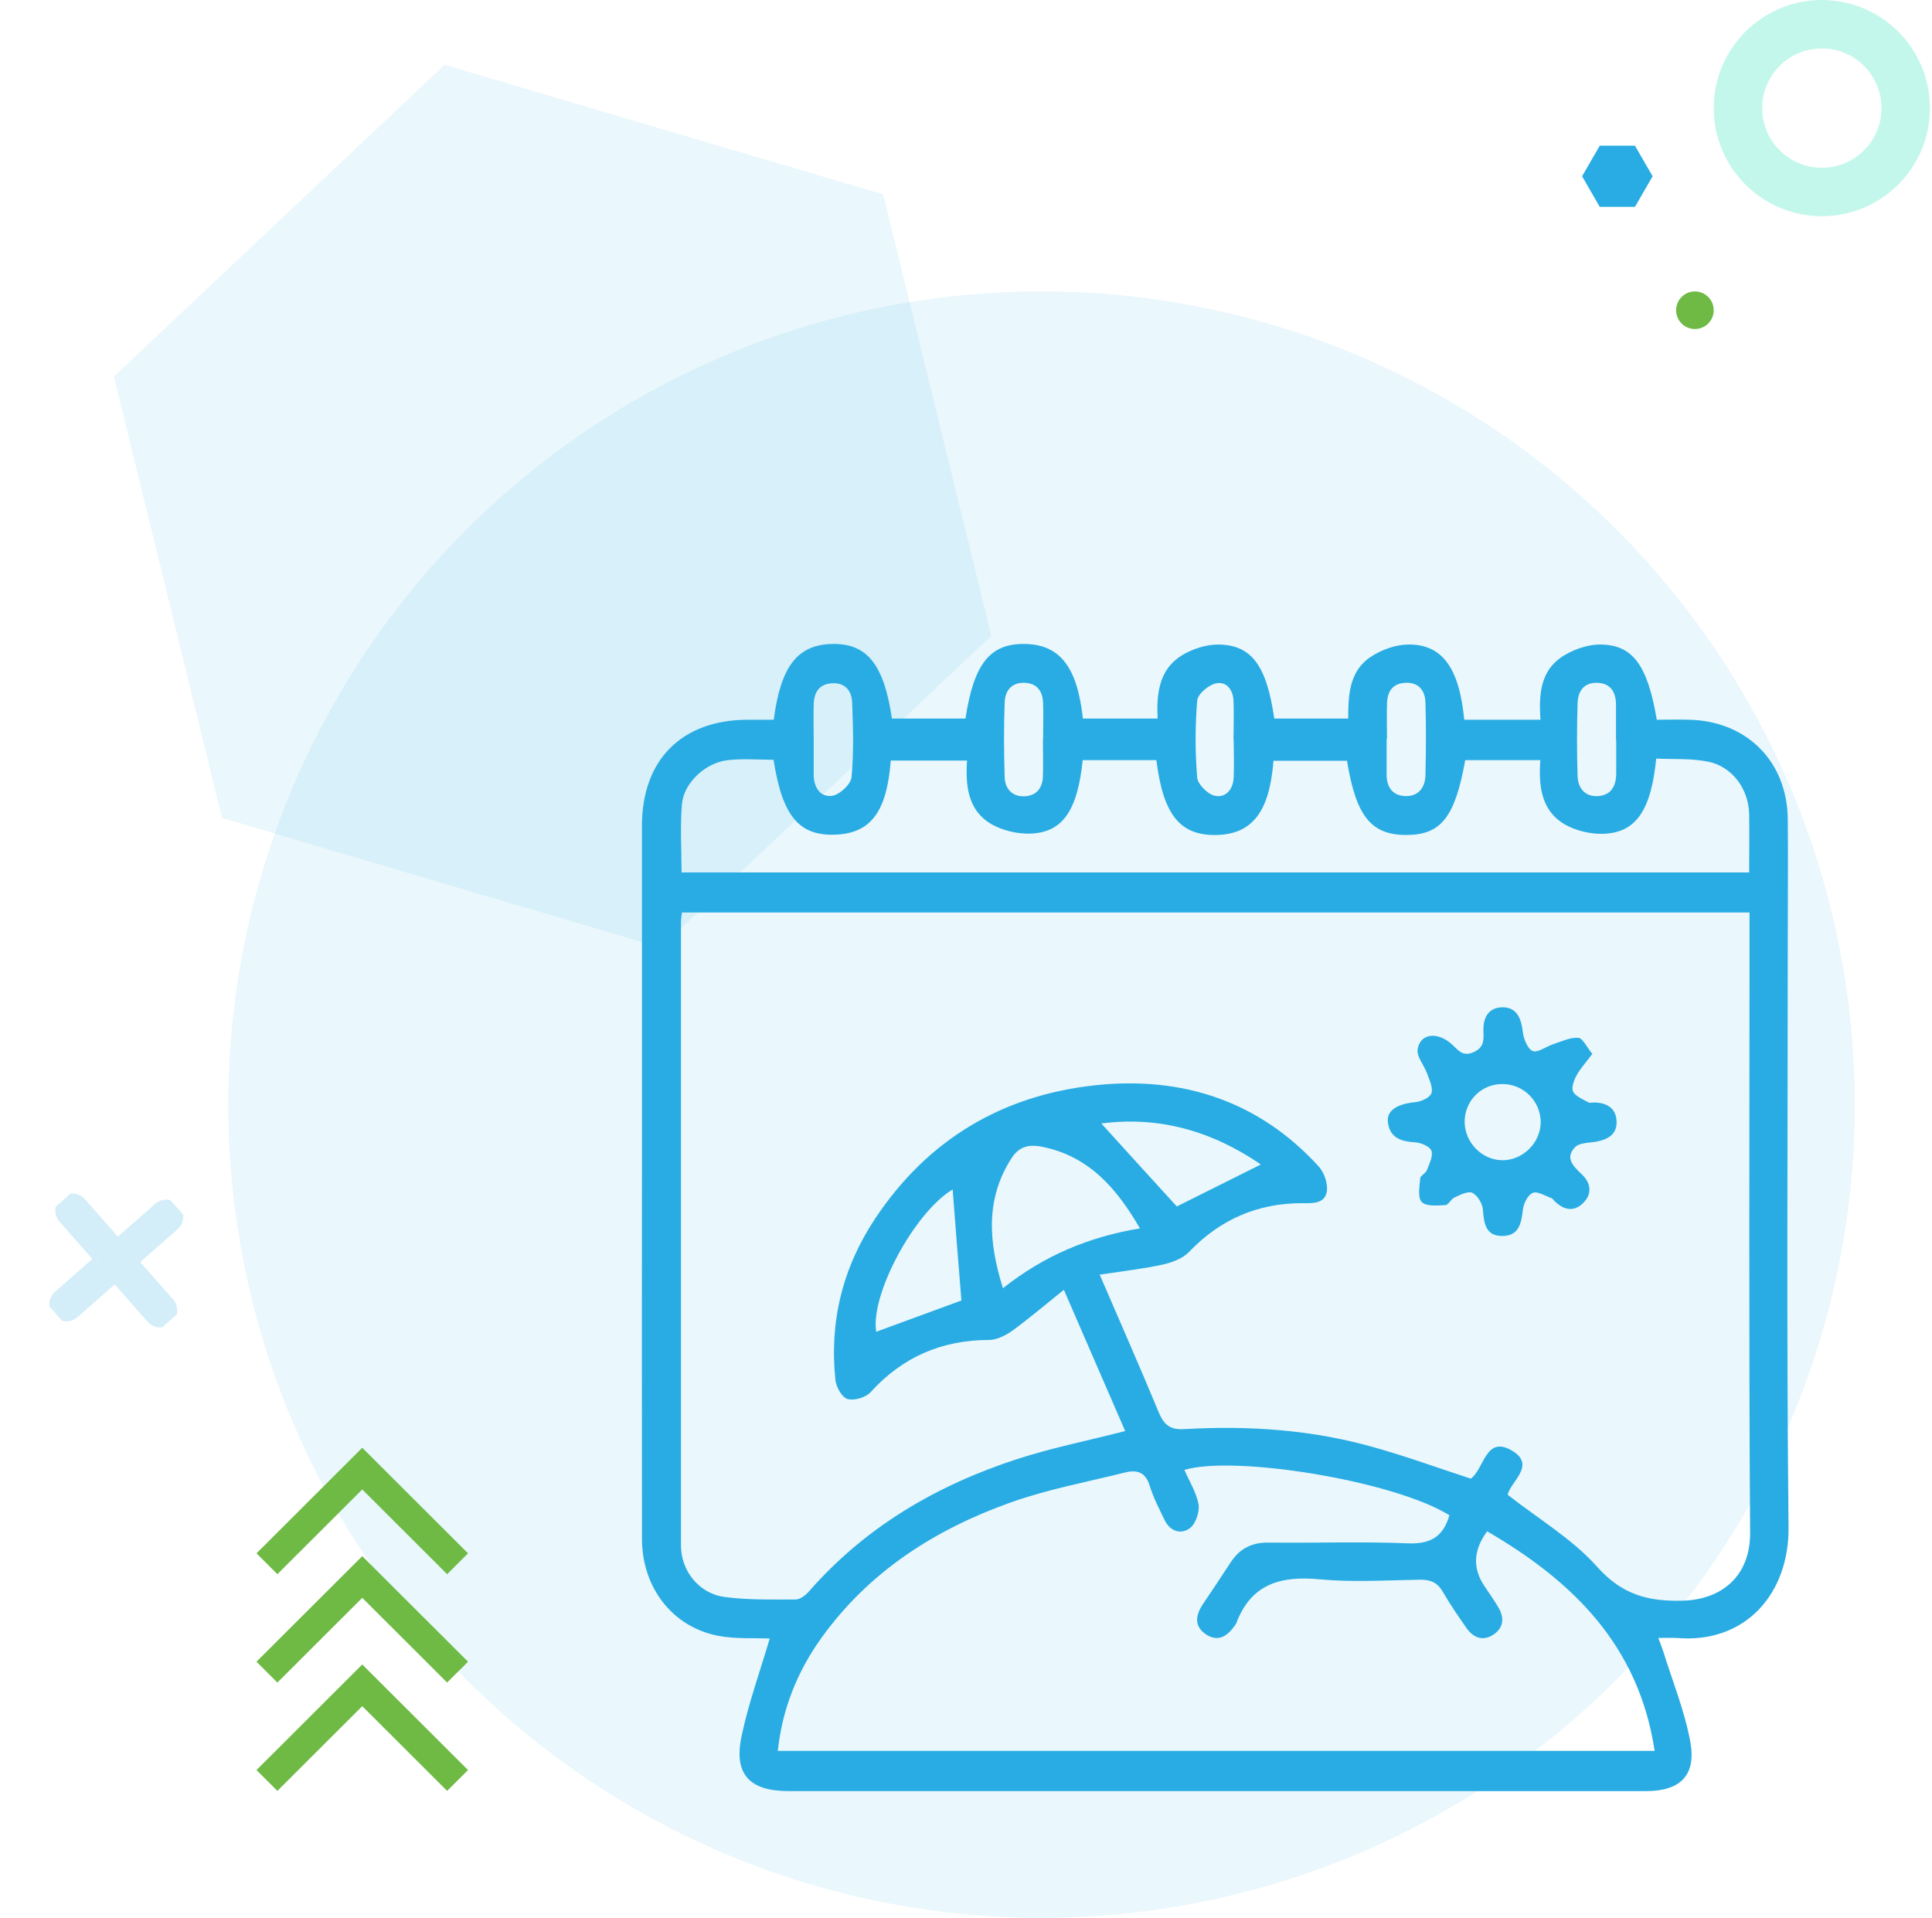 <svg xmlns="http://www.w3.org/2000/svg" width="411" height="408" viewBox="0 0 411 408" fill="none"><circle cx="221.564" cy="235" r="173" fill="#28ACE3" fill-opacity="0.1"></circle><g clip-path="url(#clip0_590_1009)"><path d="M77.064 316.873L95.12 334.896L99.564 330.46L77.064 308L54.565 330.46L59.009 334.896L77.064 316.873Z" fill="#6EBA45"></path><path d="M77.064 339.929L95.12 357.952L99.564 353.516L77.064 331.056L54.565 353.516L59.009 357.952L77.064 339.929Z" fill="#6EBA45"></path><path d="M77.064 362.977L95.12 381L99.564 376.564L77.064 354.104L54.565 376.564L59.009 381L77.064 362.977Z" fill="#6EBA45"></path></g><path d="M347.814 31H340.315L336.564 37.5L340.315 44H347.814L351.564 37.5L347.814 31Z" fill="#28ACE3"></path><path fill-rule="evenodd" clip-rule="evenodd" d="M387.564 46C400.267 46 410.564 35.703 410.564 23C410.564 10.297 400.267 0 387.564 0C374.862 0 364.564 10.297 364.564 23C364.564 35.703 374.862 46 387.564 46ZM387.564 35.69C394.573 35.69 400.254 30.008 400.254 23C400.254 15.992 394.573 10.31 387.564 10.31C380.556 10.31 374.875 15.992 374.875 23C374.875 30.008 380.556 35.69 387.564 35.69Z" fill="#3BE2BA" fill-opacity="0.3"></path><g clip-path="url(#clip1_590_1009)"><path d="M36.055 277.087L28.851 268.9C28.614 268.629 28.64 268.219 28.91 267.982L37.102 260.773C38.183 259.822 38.288 258.172 37.337 257.091C36.387 256.011 34.736 255.905 33.656 256.856L25.469 264.06C25.198 264.298 24.788 264.271 24.551 264.001L17.337 255.804C16.387 254.723 14.736 254.618 13.656 255.569C12.575 256.519 12.47 258.17 13.421 259.25L20.625 267.438C20.862 267.708 20.836 268.118 20.566 268.356L12.379 275.56C11.298 276.51 11.193 278.161 12.143 279.241C13.094 280.322 14.745 280.427 15.825 279.477L24.012 272.273C24.283 272.035 24.693 272.061 24.93 272.331L32.135 280.518C33.085 281.599 34.736 281.704 35.816 280.753C36.897 279.803 37.002 278.152 36.051 277.072L36.055 277.087Z" fill="#28ACE3" fill-opacity="0.2"></path><path d="M35.028 275.151L35.032 275.166L29.227 268.569C29.172 268.506 29.177 268.412 29.24 268.357L37.433 261.148C38.721 260.015 38.846 258.049 37.713 256.761C36.58 255.473 34.613 255.347 33.325 256.481L25.138 263.685C25.076 263.74 24.981 263.734 24.926 263.671L17.713 255.474C16.58 254.186 14.613 254.06 13.325 255.193C12.037 256.326 11.912 258.293 13.045 259.581L20.249 267.768C20.304 267.831 20.298 267.925 20.236 267.98L12.048 275.184C10.761 276.317 10.635 278.284 11.768 279.572C12.901 280.86 14.868 280.985 16.156 279.852L24.343 272.648C24.406 272.593 24.5 272.599 24.555 272.661L31.759 280.849C32.892 282.136 34.859 282.262 36.147 281.129C37.434 279.996 37.56 278.029 36.427 276.741L35.028 275.151Z" stroke="#28ACE3" stroke-opacity="0.2" stroke-miterlimit="10"></path></g><circle cx="360.564" cy="66" r="4" fill="#6EBA45"></circle><path d="M187.878 41.364L94.579 13.792L24.237 80.105L47.233 174.002L140.531 201.574L210.873 135.261L187.878 41.364Z" fill="#28ACE3" fill-opacity="0.1"></path><g clip-path="url(#clip2_590_1009)"><path d="M163.773 348.593C160.387 348.428 156.506 348.717 152.832 348.015C143.088 346.155 136.607 337.805 136.565 327.43C136.524 298.95 136.565 270.512 136.565 242.032C136.565 219.918 136.565 197.804 136.565 175.689C136.565 161.636 145.029 153.162 159.066 153.121C160.924 153.121 162.823 153.121 164.598 153.121C166.085 141.712 169.677 137.165 177.025 137C184.416 136.835 188.049 141.34 189.742 152.873H205.389C207.164 141.175 210.632 136.876 218.022 137C225.454 137.124 229.17 141.836 230.367 152.873H246.262C246.014 147.706 246.51 142.498 251.34 139.48C253.57 138.075 256.542 137.124 259.143 137.124C266.244 137.165 269.465 141.588 271.075 152.873H286.805C286.805 147.788 287.053 142.622 291.759 139.645C293.989 138.199 296.879 137.165 299.48 137.124C306.746 137 310.42 141.96 311.494 153.121H327.719C327.306 147.788 327.719 142.704 332.343 139.687C334.573 138.24 337.463 137.207 340.064 137.124C347.247 137 350.468 141.34 352.45 153.121C354.762 153.121 357.156 153.038 359.509 153.121C371.73 153.493 380.194 162.09 380.318 174.284C380.4 182.551 380.318 190.818 380.318 199.044C380.318 240.999 380.029 282.912 380.483 324.867C380.648 338.921 371.4 349.709 356.743 348.469C355.629 348.387 354.473 348.469 352.78 348.469C353.234 349.668 353.564 350.536 353.853 351.404C355.835 357.77 358.395 364.053 359.592 370.584C360.872 377.693 357.445 381.041 350.22 381.041C323.425 381.041 296.631 381.041 269.836 381.041C235.817 381.041 201.797 381.041 167.777 381.041C159.479 381.041 156.052 377.487 157.745 369.426C159.19 362.441 161.667 355.662 163.731 348.635L163.773 348.593ZM233.959 271.214C238.418 281.548 242.546 290.931 246.468 300.397C247.583 303.042 248.822 304.241 252.001 304.034C265.625 303.249 279.167 304.158 292.337 307.92C299.273 309.863 306.044 312.343 312.898 314.575C315.746 312.508 315.994 305.398 321.526 308.54C326.976 311.64 321.279 315.236 320.742 318.006C327.306 323.172 334.49 327.389 339.775 333.341C345.059 339.252 350.592 340.74 357.982 340.533C366.445 340.285 372.349 335.16 372.308 326.107C372.019 283.532 372.184 240.957 372.184 198.382C372.184 197.018 372.184 195.654 372.184 194.125H145.07C144.988 194.91 144.864 195.53 144.864 196.109C144.864 240.337 144.864 284.566 144.864 328.794C144.864 334.209 148.703 339.004 154.112 339.748C159.107 340.409 164.227 340.285 169.264 340.285C170.172 340.285 171.328 339.417 172.03 338.632C184.044 324.867 199.237 315.98 216.412 310.4C223.802 308.003 231.482 306.473 239.367 304.448C235.156 294.734 230.904 284.938 226.321 274.397C222.399 277.539 219.055 280.391 215.504 282.995C214.059 284.028 212.201 285.02 210.508 285.062C200.393 285.062 192.012 288.658 185.2 296.181C184.168 297.297 181.732 298.041 180.287 297.627C179.131 297.297 177.892 295.106 177.727 293.618C176.406 281.176 179.255 269.644 186.191 259.227C197.338 242.445 213.233 232.98 233.092 230.872C251.464 228.929 267.772 234.178 280.529 248.15C281.685 249.431 282.511 251.787 282.263 253.44C281.851 256.086 279.291 256.003 277.061 255.962C267.566 255.962 259.597 259.393 252.992 266.296C251.67 267.701 249.482 268.528 247.542 268.982C243.248 269.933 238.872 270.429 233.918 271.173L233.959 271.214ZM308.315 322.346C296.383 314.947 262.405 309.532 251.959 312.715C253.033 315.153 254.519 317.551 254.973 320.072C255.221 321.643 254.354 324.206 253.115 325.115C251.216 326.521 248.904 325.777 247.748 323.379C246.592 320.982 245.354 318.584 244.569 316.063C243.702 313.211 241.927 312.632 239.367 313.252C231.275 315.277 223.018 316.807 215.174 319.576C198.99 325.322 184.87 334.292 174.672 348.552C169.594 355.662 166.415 363.557 165.465 372.485H351.995C348.61 350.04 334.573 336.358 316.366 325.777C313.421 329.745 313.228 333.63 315.788 337.433C316.778 338.921 317.811 340.368 318.719 341.897C319.999 344.005 319.957 346.155 317.852 347.643C315.581 349.255 313.476 348.511 311.948 346.32C310.214 343.84 308.48 341.318 306.952 338.673C305.796 336.648 304.269 336.028 301.998 336.069C294.897 336.193 287.713 336.648 280.695 335.986C272.396 335.201 266.121 336.978 262.983 345.369C262.942 345.493 262.859 345.576 262.776 345.7C261.166 348.056 259.102 349.503 256.418 347.601C253.941 345.865 254.395 343.509 255.923 341.236C257.905 338.301 259.886 335.325 261.827 332.349C263.726 329.455 266.286 328.133 269.836 328.174C279.745 328.298 289.654 327.926 299.521 328.339C304.434 328.546 307.076 326.81 308.356 322.304L308.315 322.346ZM245.973 161.718H230.326C229.211 172.507 226.032 177.136 219.137 177.343C216.371 177.426 213.275 176.682 210.88 175.317C205.802 172.341 205.389 166.968 205.719 161.801H189.494C188.668 172.631 185.283 177.178 177.975 177.55C170.048 177.963 166.456 173.747 164.557 161.636C161.337 161.636 158.034 161.346 154.814 161.718C150.066 162.256 145.442 166.554 145.07 171.101C144.657 175.855 144.988 180.691 144.988 185.61H372.102C372.102 181.27 372.184 177.219 372.102 173.168C371.978 167.877 368.551 163.124 363.432 162.049C359.798 161.305 356 161.553 352.326 161.388C351.252 172.424 347.991 177.178 341.055 177.384C338.33 177.467 335.192 176.723 332.839 175.359C327.76 172.383 327.306 167.009 327.678 161.718H311.7C309.512 173.912 306.54 177.632 299.149 177.632C291.677 177.632 288.456 173.623 286.557 161.842H270.91C270.084 172.631 266.451 177.384 258.978 177.632C251.134 177.88 247.459 173.457 246.014 161.801L245.973 161.718ZM242.505 261.335C237.468 252.614 231.482 245.876 221.532 243.933C218.683 243.396 216.66 244.016 215.091 246.538C209.6 255.218 210.302 264.229 213.357 274.067C222.151 267.081 231.729 263.113 242.505 261.335ZM268.226 247.736C257.822 240.585 246.468 237.402 234.289 239.015C239.78 245.091 245.23 251.043 250.349 256.665C256.005 253.854 261.951 250.878 268.226 247.736ZM202.623 253.068C194.531 257.946 185.118 275.389 186.397 283.326C192.632 281.052 198.948 278.696 204.522 276.671C203.903 268.9 203.242 260.798 202.664 253.068H202.623ZM173.103 157.337C173.103 159.858 173.103 162.421 173.103 164.942C173.145 167.588 174.59 169.737 177.149 169.283C178.718 168.993 181.03 166.802 181.154 165.314C181.649 160.065 181.484 154.691 181.278 149.4C181.195 147.086 179.874 145.267 177.191 145.35C174.342 145.432 173.186 147.21 173.103 149.772C173.021 152.294 173.103 154.815 173.103 157.378V157.337ZM221.903 157.213C221.903 154.691 221.986 152.129 221.903 149.607C221.821 147.168 220.747 145.432 218.105 145.267C215.215 145.102 213.811 146.92 213.729 149.442C213.522 154.733 213.564 160.065 213.729 165.397C213.811 167.794 215.339 169.489 217.899 169.407C220.417 169.324 221.779 167.712 221.862 165.19C221.945 162.545 221.862 159.858 221.862 157.213H221.903ZM294.979 157.213C294.979 159.734 294.979 162.297 294.979 164.818C294.979 167.464 296.259 169.283 298.984 169.365C301.75 169.448 303.154 167.546 303.237 164.984C303.36 159.817 303.402 154.609 303.237 149.4C303.154 146.879 301.75 145.06 298.86 145.267C296.218 145.432 295.145 147.168 295.062 149.607C294.979 152.129 295.062 154.691 295.062 157.213H294.979ZM343.779 157.461C343.779 154.939 343.779 152.418 343.779 149.855C343.738 147.292 342.706 145.391 339.857 145.267C336.967 145.143 335.687 147.044 335.605 149.566C335.44 154.733 335.44 159.941 335.605 165.108C335.687 167.67 337.174 169.531 339.94 169.365C342.665 169.2 343.779 167.298 343.821 164.653C343.821 162.256 343.821 159.858 343.821 157.461H343.779ZM262.405 157.378C262.405 154.567 262.529 151.798 262.405 148.987C262.281 146.631 260.795 144.812 258.483 145.432C256.955 145.846 254.767 147.706 254.684 149.07C254.23 154.485 254.23 159.982 254.684 165.438C254.808 166.844 256.873 168.911 258.359 169.283C260.753 169.82 262.322 167.96 262.446 165.397C262.57 162.752 262.446 160.065 262.446 157.378H262.405Z" fill="#28ACE3"></path><path d="M338.7 224.258C337.379 226.035 336.182 227.317 335.397 228.763C334.819 229.797 334.241 231.409 334.654 232.236C335.191 233.269 336.719 233.848 337.875 234.509C338.246 234.716 338.865 234.509 339.361 234.55C342.003 234.674 343.82 235.873 343.902 238.601C343.985 241.412 341.962 242.445 339.485 242.9C337.957 243.148 335.975 243.107 335.067 244.057C332.92 246.248 334.572 248.026 336.388 249.72C338.453 251.622 338.824 254.019 336.677 256.045C334.654 257.946 332.507 257.326 330.65 255.466C330.484 255.3 330.319 255.011 330.113 254.928C328.75 254.432 327.099 253.358 326.067 253.771C325.035 254.184 324.085 256.086 323.961 257.409C323.631 260.302 323.094 262.947 319.585 262.947C315.993 262.947 315.704 260.219 315.456 257.326C315.374 256.045 314.342 254.35 313.227 253.771C312.36 253.316 310.667 254.184 309.47 254.722C308.685 255.052 308.149 256.334 307.488 256.375C305.754 256.458 303.401 256.706 302.451 255.714C301.543 254.804 301.997 252.407 302.121 250.712C302.162 250.092 303.277 249.638 303.525 248.976C304.061 247.612 304.887 246 304.516 244.843C304.227 243.933 302.327 243.107 301.13 243.024C298.157 242.859 295.722 242.156 295.267 238.849C294.896 236.245 297.208 234.84 301.171 234.468C302.369 234.344 304.227 233.476 304.516 232.566C304.887 231.409 304.103 229.797 303.607 228.433C302.988 226.655 301.295 224.754 301.584 223.183C302.162 219.752 305.961 219.422 309.016 222.315C310.296 223.514 311.245 224.837 313.475 223.845C315.621 222.894 315.663 221.406 315.58 219.587C315.415 216.611 316.571 214.296 319.667 214.296C322.723 214.296 323.631 216.735 323.961 219.587C324.126 221.034 324.993 223.183 326.067 223.597C327.14 224.01 328.916 222.646 330.402 222.15C332.177 221.571 334.035 220.662 335.769 220.786C336.719 220.869 337.544 222.77 338.742 224.217L338.7 224.258ZM327.76 238.767C327.76 234.261 324.085 230.582 319.544 230.624C315.126 230.624 311.617 234.178 311.575 238.601C311.575 242.941 315.085 246.661 319.378 246.827C323.796 246.992 327.718 243.231 327.76 238.767Z" fill="#28ACE3"></path></g><defs><clipPath id="clip0_590_1009"><rect width="73" height="45" fill="white" transform="translate(99.564 308) rotate(90)"></rect></clipPath><clipPath id="clip1_590_1009"><rect width="34.252" height="34.252" fill="white" transform="translate(26.279 244) rotate(48.655)"></rect></clipPath><clipPath id="clip2_590_1009"><rect width="244" height="244" fill="white" transform="translate(136.564 137)"></rect></clipPath></defs></svg>